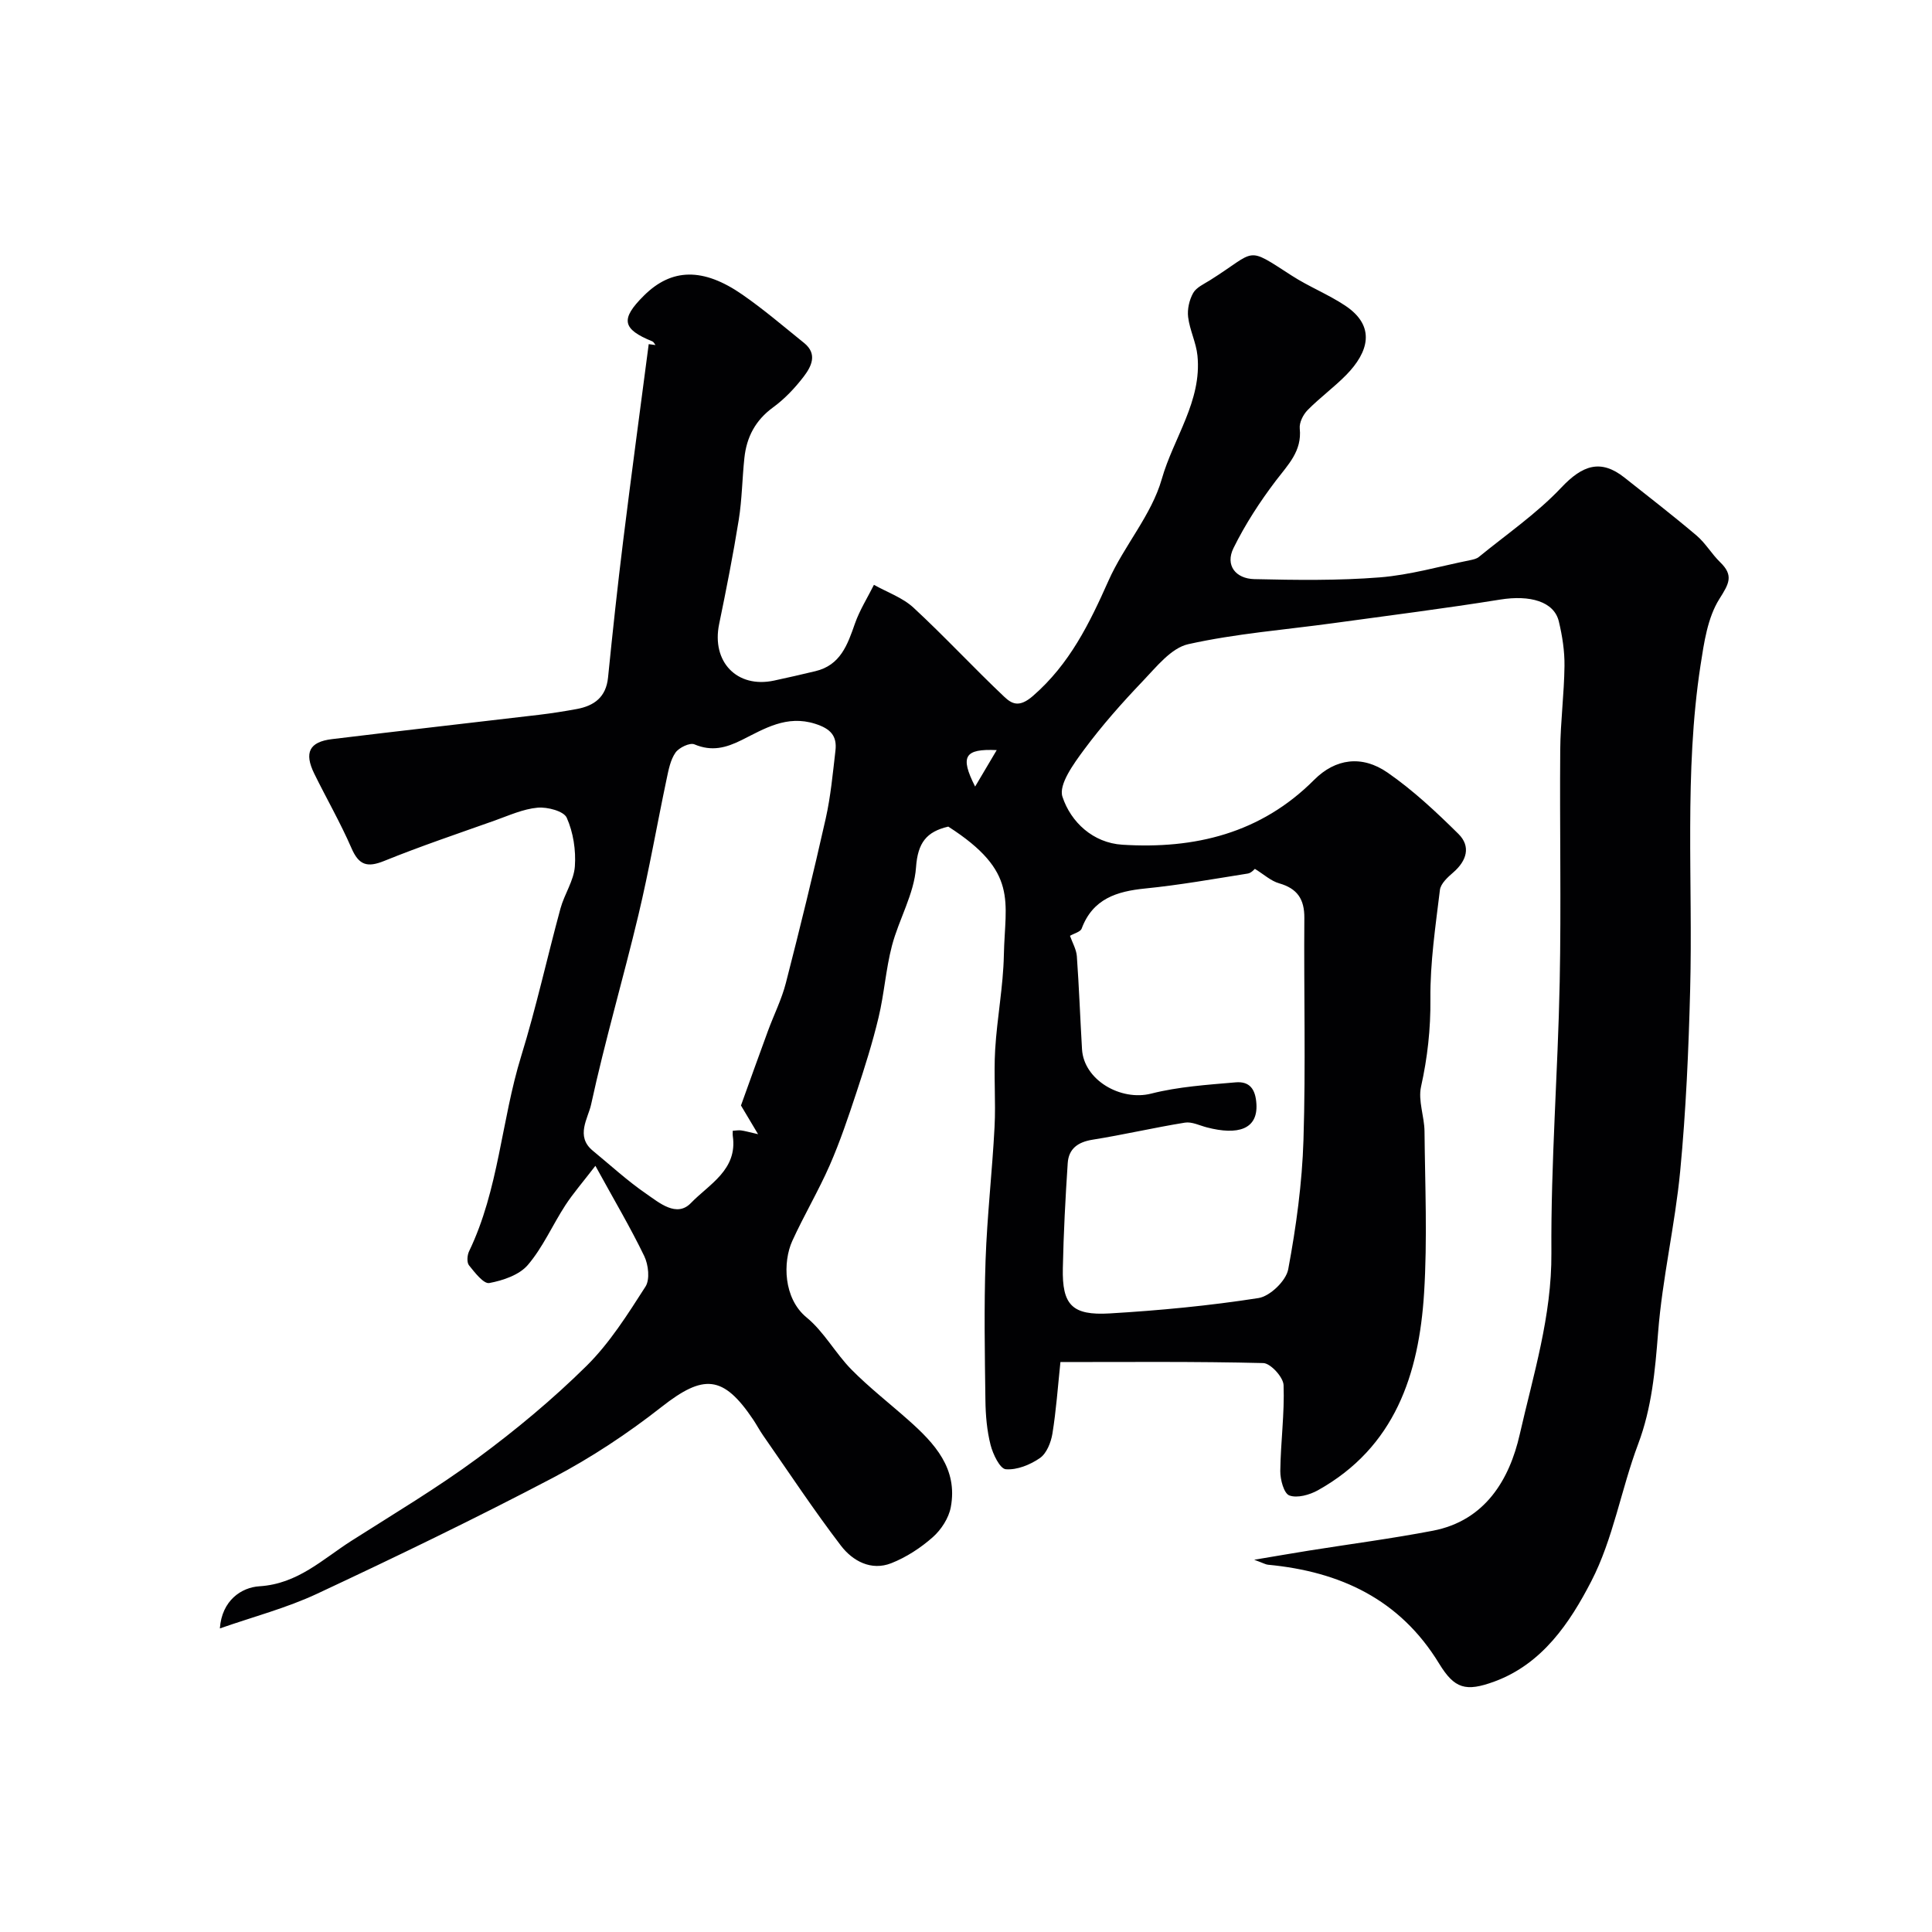 <svg enable-background="new 0 0 400 400" viewBox="0 0 400 400" xmlns="http://www.w3.org/2000/svg"><path d="m45.52 337.15c.41-5.8 4.46-8.5 8.21-8.73 7.93-.5 13.04-5.59 19-9.39 8.79-5.6 17.78-10.96 26.16-17.14 7.92-5.84 15.56-12.2 22.55-19.1 4.8-4.75 8.52-10.68 12.2-16.41.95-1.48.61-4.52-.25-6.31-2.82-5.85-6.15-11.46-10.12-18.7-2.61 3.4-4.6 5.68-6.23 8.18-2.65 4.08-4.63 8.68-7.75 12.34-1.77 2.08-5.15 3.22-7.99 3.75-1.17.21-3.01-2.19-4.2-3.67-.48-.6-.38-2.09.02-2.91 6.15-12.78 6.67-27.05 10.78-40.38 3.11-10.07 5.37-20.41 8.14-30.59.81-2.97 2.77-5.76 2.98-8.72.24-3.34-.33-7.03-1.68-10.06-.61-1.38-4.01-2.27-6.03-2.09-3 .27-5.93 1.61-8.84 2.65-7.66 2.72-15.38 5.32-22.91 8.37-3.53 1.43-5.26.9-6.8-2.66-2.28-5.25-5.16-10.24-7.69-15.39-2.14-4.36-1.04-6.59 3.65-7.16 14.3-1.74 28.61-3.35 42.91-5.04 2.6-.31 5.19-.72 7.76-1.19 3.64-.67 6.09-2.46 6.5-6.54.95-9.47 1.97-18.93 3.14-28.37 1.68-13.56 3.51-27.09 5.28-40.64.47.06.93.13 1.4.19-.21-.26-.37-.65-.64-.76-6.28-2.55-6.66-4.61-1.74-9.49 5.7-5.66 12.23-5.85 20.39-.18 4.43 3.07 8.54 6.6 12.75 9.99 2.86 2.3 1.51 4.89-.08 6.98-1.81 2.36-3.93 4.61-6.33 6.36-3.65 2.66-5.48 6.14-5.94 10.45-.46 4.28-.49 8.61-1.17 12.84-1.16 7.22-2.58 14.41-4.06 21.58-1.61 7.79 3.68 13.34 11.36 11.7 2.86-.61 5.71-1.27 8.56-1.95 5.19-1.23 6.66-5.46 8.19-9.84.98-2.8 2.61-5.37 3.94-8.04 2.76 1.55 5.95 2.65 8.21 4.75 6.43 5.95 12.39 12.4 18.76 18.42 1.59 1.5 3.11 2.31 5.96-.17 7.6-6.61 11.69-15 15.64-23.87 3.22-7.23 8.9-13.58 11.02-21.02 2.43-8.53 8.34-16.16 7.39-25.57-.27-2.69-1.6-5.27-1.93-7.97-.2-1.62.24-3.55 1.04-4.98.65-1.16 2.22-1.86 3.47-2.64 9.83-6.17 7.24-7.22 16.95-.96 3.53 2.28 7.52 3.86 11.02 6.18 6.52 4.31 4.82 9.7.28 14.35-2.53 2.58-5.49 4.73-8.03 7.31-.92.94-1.75 2.59-1.62 3.82.48 4.68-2.42 7.47-4.93 10.77-3.32 4.37-6.36 9.05-8.78 13.96-1.79 3.62.49 6.35 4.29 6.44 8.66.2 17.37.32 25.99-.36 6.29-.5 12.47-2.31 18.7-3.56.62-.13 1.33-.28 1.8-.66 5.76-4.71 12-8.99 17.07-14.36 4.39-4.66 8.17-5.98 13.09-2.08 5.01 3.97 10.06 7.87 14.93 12 1.85 1.57 3.12 3.81 4.88 5.52 2.85 2.76 1.83 4.45-.17 7.62-2.44 3.88-3.17 9.04-3.9 13.76-3.41 22.25-1.56 44.69-2.14 67.05-.32 12.55-.87 25.11-2.06 37.6-1.07 11.2-3.71 22.26-4.58 33.47-.62 7.91-1.3 15.55-4.13 23.08-3.53 9.38-5.16 19.63-9.71 28.42-4.4 8.52-10.09 17.08-20.04 20.74-5.96 2.19-8.28 1.49-11.46-3.72-8.12-13.31-20.49-19.05-35.43-20.46-.46-.04-.9-.31-2.85-1.03 4.7-.79 8.02-1.36 11.36-1.9 8.54-1.36 17.13-2.48 25.63-4.11 10.84-2.08 15.87-10.63 17.98-19.92 2.81-12.35 6.65-24.53 6.56-37.6-.13-18.7 1.35-37.4 1.72-56.11.32-16.02-.02-32.06.11-48.09.05-5.77.81-11.53.88-17.31.04-3.08-.45-6.23-1.17-9.23-.99-4.13-5.96-5.52-12.17-4.52-11.45 1.84-22.96 3.29-34.46 4.87-10.05 1.38-20.23 2.16-30.09 4.36-3.55.79-6.61 4.72-9.43 7.66-4.29 4.49-8.44 9.18-12.13 14.16-2.16 2.92-5.33 7.25-4.49 9.77 1.73 5.25 6.33 9.55 12.4 9.93 14.97.94 28.66-2.34 39.72-13.44 4.4-4.41 9.89-5.16 15.18-1.5 5.3 3.67 10.09 8.16 14.69 12.71 2.6 2.58 1.72 5.54-1.07 7.96-1.15.99-2.61 2.32-2.77 3.63-.91 7.5-2.04 15.04-1.97 22.56.06 6.22-.6 12.15-1.94 18.18-.64 2.89.69 6.15.72 9.25.11 11.17.61 22.37-.09 33.49-1.06 16.79-6.03 31.92-21.99 40.82-1.71.95-4.26 1.67-5.9 1.07-1.13-.41-1.9-3.29-1.88-5.06.07-5.94.9-11.88.68-17.79-.06-1.64-2.69-4.52-4.2-4.56-13.97-.35-27.94-.21-42-.21-.54 5.15-.88 10.02-1.66 14.83-.3 1.82-1.2 4.08-2.58 5.04-2 1.39-4.75 2.51-7.07 2.32-1.22-.1-2.66-3.11-3.15-5.02-.76-2.98-1.03-6.14-1.07-9.23-.13-9.66-.3-19.34.03-29 .32-9.21 1.38-18.39 1.86-27.6.28-5.34-.19-10.72.13-16.05.39-6.54 1.67-13.05 1.8-19.58.23-11.15 3.11-17.19-11.51-26.57-4.49 1.05-6.32 3.31-6.68 8.46-.39 5.49-3.54 10.72-4.98 16.2-1.27 4.85-1.6 9.95-2.77 14.84-1.25 5.23-2.88 10.39-4.57 15.5-1.68 5.08-3.39 10.18-5.53 15.08-2.34 5.34-5.34 10.38-7.76 15.69-1.99 4.36-1.86 11.91 2.96 15.86 3.61 2.96 5.96 7.41 9.29 10.79 3.69 3.73 7.87 6.98 11.8 10.47 5.42 4.8 10.26 10.03 8.76 18.02-.42 2.25-1.98 4.66-3.72 6.2-2.51 2.22-5.48 4.16-8.59 5.39-4.18 1.65-8.01-.46-10.43-3.62-5.64-7.38-10.77-15.16-16.09-22.79-.74-1.06-1.35-2.22-2.07-3.3-6.23-9.28-10.3-9.46-18.98-2.64-7.02 5.51-14.59 10.52-22.49 14.67-16.04 8.42-32.38 16.31-48.79 23.99-6.36 2.98-13.29 4.79-20.17 7.2zm176.01-143.4c.5 1.43 1.31 2.8 1.42 4.22.46 6.41.69 12.85 1.07 19.27.38 6.38 8.03 10.78 14.32 9.18 5.66-1.44 11.61-1.82 17.47-2.33 2.85-.25 4.14 1.31 4.32 4.52.29 5.21-3.85 6.47-10.24 4.81-1.52-.39-3.13-1.22-4.56-.99-6.39 1.03-12.71 2.51-19.11 3.53-3.03.48-4.96 1.85-5.16 4.85-.48 7.24-.86 14.49-1.01 21.74-.17 7.6 1.89 9.84 9.69 9.38 10.3-.61 20.62-1.59 30.81-3.18 2.39-.37 5.72-3.58 6.16-5.95 1.65-8.83 2.88-17.83 3.16-26.8.48-15.3.06-30.63.18-45.94.03-3.9-1.45-6.1-5.22-7.18-1.7-.48-3.16-1.85-5.02-2.99-.12.08-.74.86-1.47.97-7.06 1.12-14.1 2.38-21.21 3.09-5.94.59-10.88 2.13-13.19 8.32-.27.68-1.59.99-2.41 1.48zm-64.58 41.07c-1.43-2.41-2.39-4-3.54-5.94 1.73-4.81 3.64-10.14 5.59-15.45 1.22-3.32 2.84-6.53 3.71-9.93 2.91-11.31 5.69-22.66 8.25-34.05 1.03-4.6 1.46-9.34 2.01-14.04.36-3.06-1.01-4.54-4.18-5.55-5.92-1.89-10.52 1.01-15.21 3.35-3.32 1.65-6.23 2.41-9.81.9-.95-.4-3.18.67-3.91 1.7-1.06 1.51-1.44 3.57-1.84 5.46-1.98 9.38-3.62 18.84-5.84 28.16-3.13 13.12-6.94 26.08-9.8 39.25-.61 2.83-3.29 6.56.34 9.55 3.67 3.02 7.19 6.26 11.09 8.94 2.7 1.86 6.29 4.96 9.24 1.9 3.74-3.88 9.68-6.85 8.67-13.86-.05-.36-.01-.73-.01-1.1.73-.04 1.23-.14 1.72-.07.76.1 1.49.31 3.52.78zm49.41-79.52c-6.65-.3-7.66 1.26-4.47 7.55 1.64-2.77 2.89-4.89 4.47-7.55z" fill="#010103"/></svg>